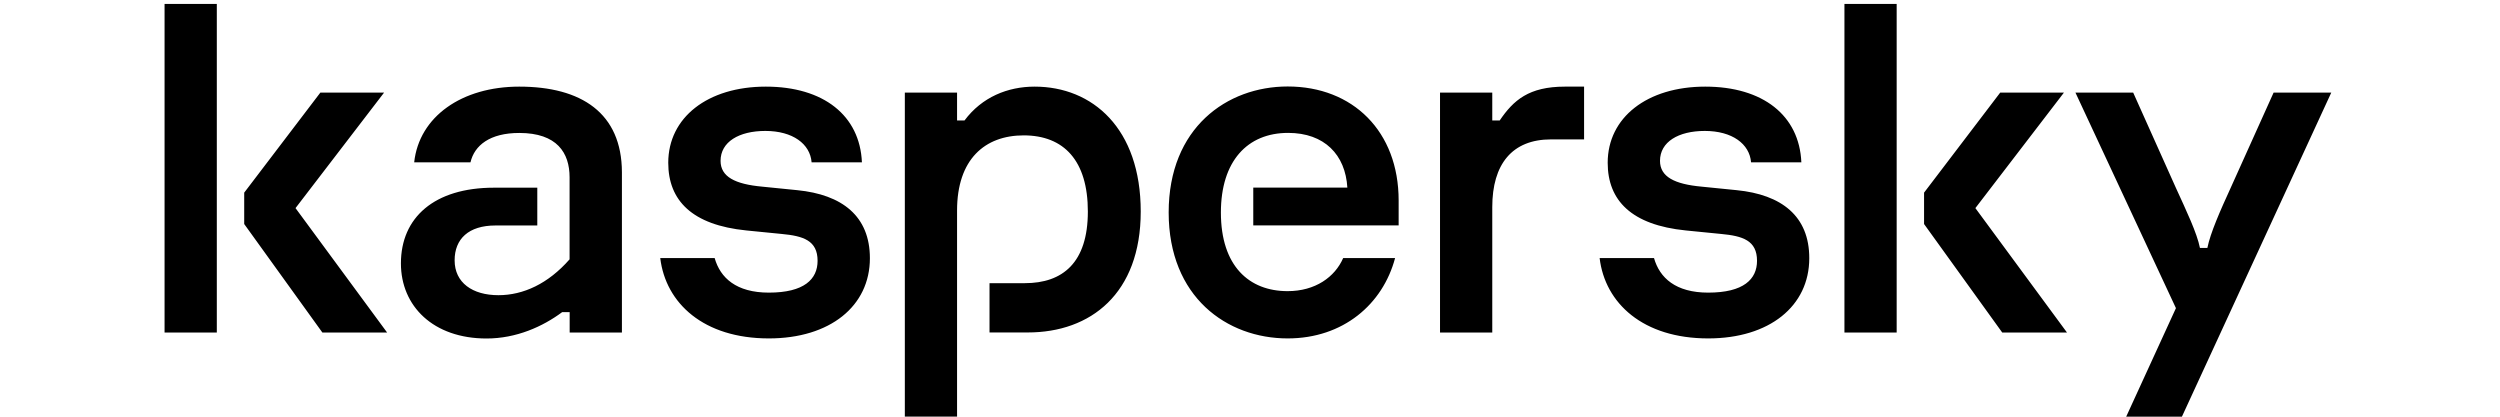 <?xml version="1.0" encoding="UTF-8"?>
<!-- Generated by Pixelmator Pro 3.3.6 -->
<svg width="120" height="20" viewBox="0 0 120 20" xmlns="http://www.w3.org/2000/svg">
    <path id="Kasperskylogotypeblack" fill="#000000" stroke="none" d="M 54.755 10.153 C 54.755 14.095 52.348 15.958 49.337 15.958 L 47.497 15.958 L 47.497 13.592 L 49.192 13.592 C 51.007 13.592 52.217 12.612 52.217 10.153 C 52.217 7.716 51.074 6.498 49.136 6.498 C 47.273 6.498 45.939 7.645 45.939 10.104 L 45.939 19.996 L 43.432 19.996 L 43.432 4.445 L 45.939 4.445 L 45.939 5.782 L 46.297 5.782 C 47.132 4.661 48.369 4.158 49.662 4.158 C 52.441 4.158 54.755 6.162 54.755 10.153 Z M 38.268 9.128 L 36.595 8.96 C 35.28 8.841 34.587 8.484 34.587 7.72 C 34.587 6.811 35.47 6.285 36.737 6.285 C 38.052 6.285 38.887 6.908 38.957 7.791 L 41.372 7.791 C 41.275 5.544 39.531 4.158 36.759 4.158 C 33.965 4.158 32.076 5.641 32.076 7.813 C 32.076 9.627 33.223 10.801 35.828 11.062 L 37.523 11.23 C 38.551 11.326 39.244 11.539 39.244 12.519 C 39.244 13.402 38.6 14.046 36.904 14.046 C 35.343 14.046 34.572 13.338 34.304 12.388 L 31.692 12.388 C 31.953 14.56 33.779 16.244 36.904 16.244 C 39.844 16.244 41.755 14.691 41.755 12.396 C 41.755 10.369 40.418 9.341 38.268 9.128 Z M 64.472 12.388 C 64.077 13.294 63.138 13.975 61.804 13.975 C 59.963 13.975 58.603 12.779 58.603 10.201 C 58.603 7.738 59.87 6.379 61.83 6.379 C 63.574 6.379 64.58 7.429 64.673 9.005 L 60.157 9.005 L 60.157 10.82 L 67.135 10.82 L 67.135 9.624 C 67.135 6.304 64.937 4.151 61.808 4.151 C 58.894 4.151 56.096 6.133 56.096 10.197 C 56.096 14.259 58.89 16.244 61.808 16.244 C 64.475 16.244 66.375 14.601 66.964 12.388 L 64.472 12.388 Z M 24.922 4.158 C 22.173 4.158 20.12 5.592 19.881 7.791 L 22.583 7.791 C 22.773 6.978 23.514 6.382 24.926 6.382 C 26.741 6.382 27.34 7.34 27.34 8.51 L 27.34 12.448 C 26.312 13.618 25.12 14.169 23.924 14.169 C 22.683 14.169 21.822 13.573 21.822 12.496 C 21.822 11.468 22.493 10.823 23.782 10.823 L 25.79 10.823 L 25.79 9.009 L 23.711 9.009 C 20.843 9.009 19.244 10.443 19.244 12.642 C 19.244 14.698 20.798 16.248 23.354 16.248 C 24.788 16.248 26.055 15.674 26.986 14.981 L 27.344 14.981 L 27.344 15.961 L 29.852 15.961 L 29.852 8.268 C 29.844 5.425 27.907 4.158 24.922 4.158 Z M 7.899 15.961 L 10.407 15.961 L 10.407 0.19 L 7.899 0.19 L 7.899 15.961 Z M 18.436 4.445 L 15.377 4.445 L 11.722 9.247 L 11.722 10.753 L 15.474 15.961 L 18.581 15.961 L 14.185 9.989 L 18.436 4.445 Z M 109.133 4.445 L 107.076 9.009 C 106.573 10.108 106.096 11.185 105.954 11.9 L 105.597 11.9 C 105.455 11.185 104.952 10.13 104.449 9.031 L 102.393 4.445 L 99.621 4.445 L 104.445 14.791 L 102.057 20 L 104.732 20 L 111.901 4.445 L 109.133 4.445 Z M 99.069 4.445 L 96.01 4.445 L 92.355 9.247 L 92.355 10.753 L 96.107 15.961 L 99.215 15.961 L 94.818 9.989 L 99.069 4.445 Z M 83.361 9.128 L 81.688 8.96 C 80.373 8.841 79.68 8.484 79.68 7.72 C 79.68 6.811 80.563 6.285 81.83 6.285 C 83.145 6.285 83.98 6.908 84.051 7.791 L 86.465 7.791 C 86.368 5.544 84.624 4.158 81.852 4.158 C 79.058 4.158 77.169 5.641 77.169 7.813 C 77.169 9.627 78.317 10.801 80.921 11.062 L 82.616 11.23 C 83.644 11.326 84.337 11.539 84.337 12.519 C 84.337 13.402 83.693 14.046 81.994 14.046 C 80.433 14.046 79.662 13.338 79.393 12.388 L 76.782 12.388 C 77.042 14.56 78.868 16.244 81.994 16.244 C 84.934 16.244 86.845 14.691 86.845 12.396 C 86.849 10.369 85.511 9.341 83.361 9.128 Z M 88.533 15.961 L 91.04 15.961 L 91.04 0.19 L 88.533 0.19 L 88.533 15.961 Z M 71.986 5.782 L 71.629 5.782 L 71.629 4.445 L 69.121 4.445 L 69.121 15.961 L 71.629 15.961 L 71.629 9.94 C 71.629 7.884 72.579 6.691 74.449 6.691 L 76.036 6.691 L 76.036 4.158 L 75.116 4.158 C 73.384 4.158 72.646 4.81 71.986 5.782 Z"/>
</svg>

